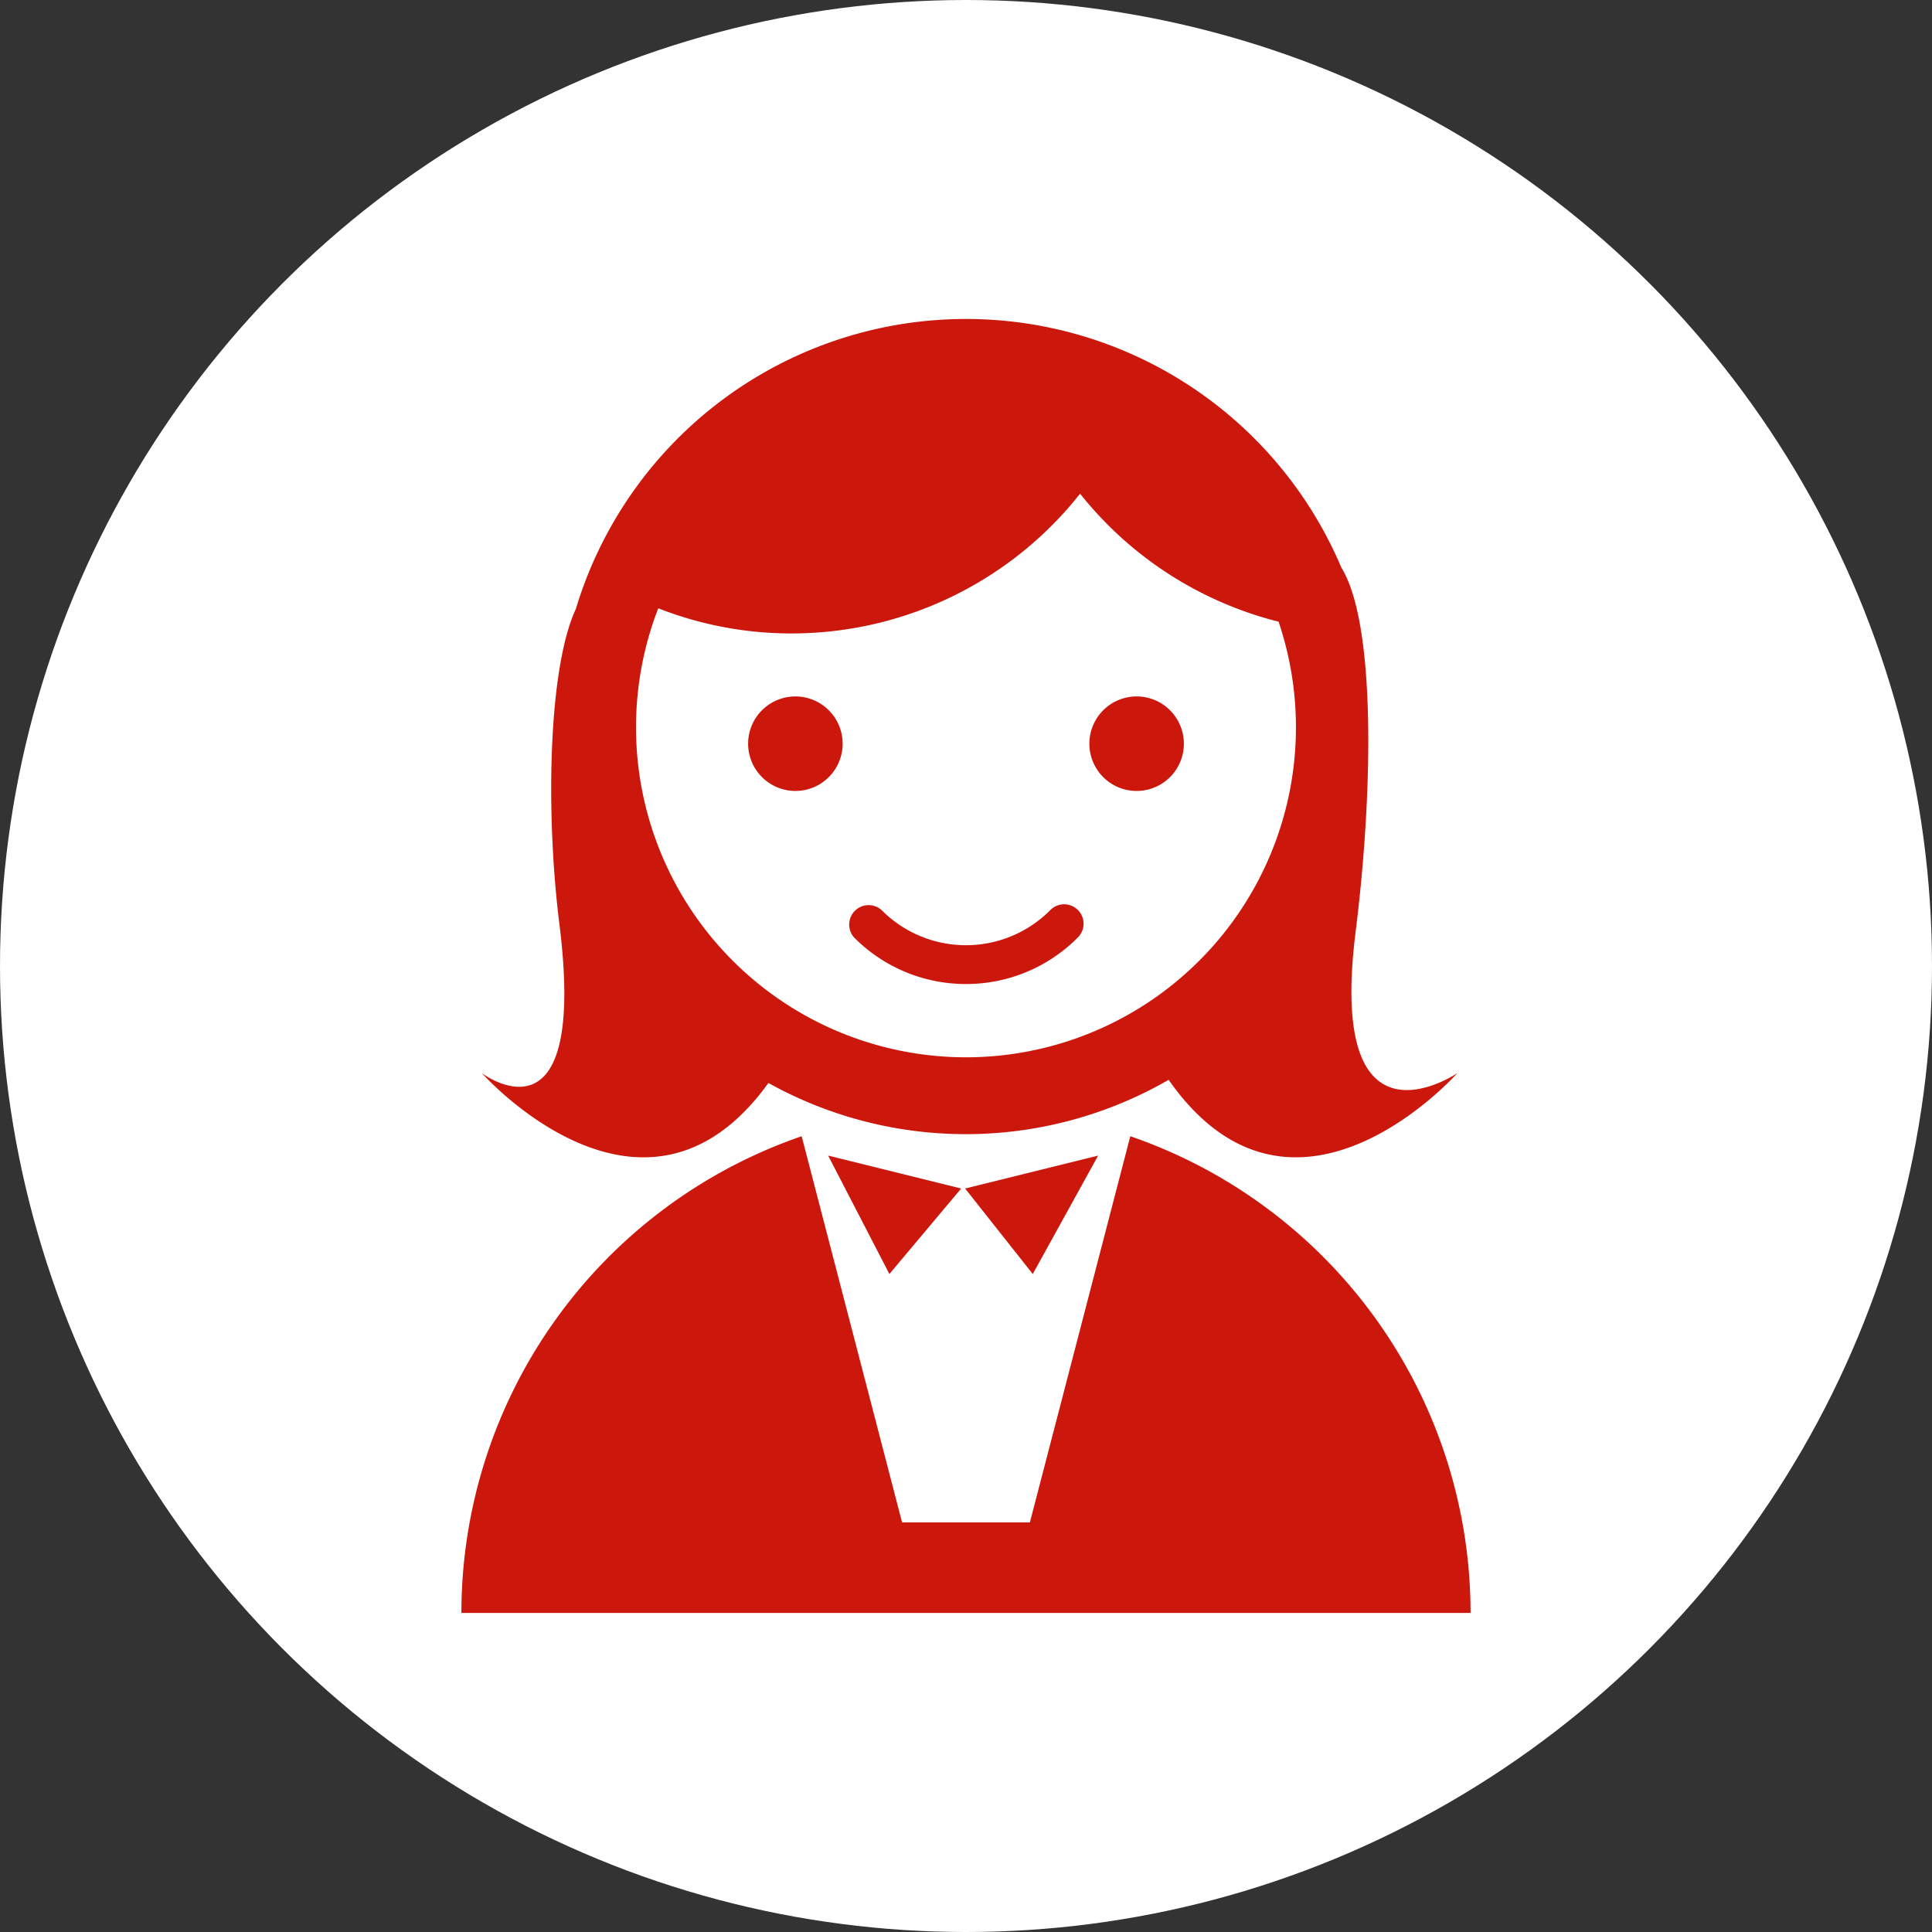 <svg xmlns="http://www.w3.org/2000/svg" xmlns:xlink="http://www.w3.org/1999/xlink" width="61" height="61" viewBox="0 0 61 61"><rect x="0" y="0" width="61" height="61" fill="#333333" stroke="none"/><defs><clipPath id="a"><rect width="31.863" height="40.852" fill="#cc170d"/></clipPath></defs><g transform="translate(-388 -3396)"><circle cx="30.5" cy="30.5" r="30.5" transform="translate(388 3396)" fill="#fff"/><g transform="translate(402.568 3406.074)"><g clip-path="url(#a)"><path d="M116.223,172.611a4.964,4.964,0,0,0,3.52-1.458.613.613,0,1,0-.867-.866,3.753,3.753,0,0,1-5.307,0,.613.613,0,0,0-.867.866,4.966,4.966,0,0,0,3.521,1.458" transform="translate(-100.292 -151.616)" fill="#cc170d"/><path d="M84.782,112.607a1.492,1.492,0,1,0-1.491-1.493,1.493,1.493,0,0,0,1.491,1.493" transform="translate(-74.238 -97.708)" fill="#cc170d"/><path d="M183.894,112.607a1.492,1.492,0,1,0-1.492-1.493,1.492,1.492,0,0,0,1.492,1.493" transform="translate(-162.575 -97.708)" fill="#cc170d"/><path d="M21.12,237.369l-3.171,12.193H13.914l-3.171-12.193A15.925,15.925,0,0,0,0,252.42H31.863A15.925,15.925,0,0,0,21.12,237.369" transform="translate(0 -211.568)" fill="#cc170d"/><path d="M15.016,24.12a12.821,12.821,0,0,0,12.636-.1c3.941,5.625,9.116-.212,9.116-.212s-4.121,2.808-3.215-4.439c.564-4.51.637-9.767-.448-11.523A12.868,12.868,0,0,0,8.935,9.154c-.863,1.855-.963,6.389-.519,9.946.906,7.247-2.446,4.71-2.446,4.71s5.114,5.766,9.045.31m.726-14.194a11.612,11.612,0,0,0,9.115-4.413,11.625,11.625,0,0,0,6.267,4.042,10.418,10.418,0,1,1-19.586-.423,11.517,11.517,0,0,0,4.2.794" transform="translate(-5.322)" fill="#cc170d"/><path d="M110.719,244.024l-4.2-1.04,1.934,3.739Z" transform="translate(-94.94 -216.572)" fill="#cc170d"/><path d="M148.445,246.723l2.064-3.739-4.2,1.04Z" transform="translate(-130.405 -216.572)" fill="#cc170d"/></g></g></g></svg>